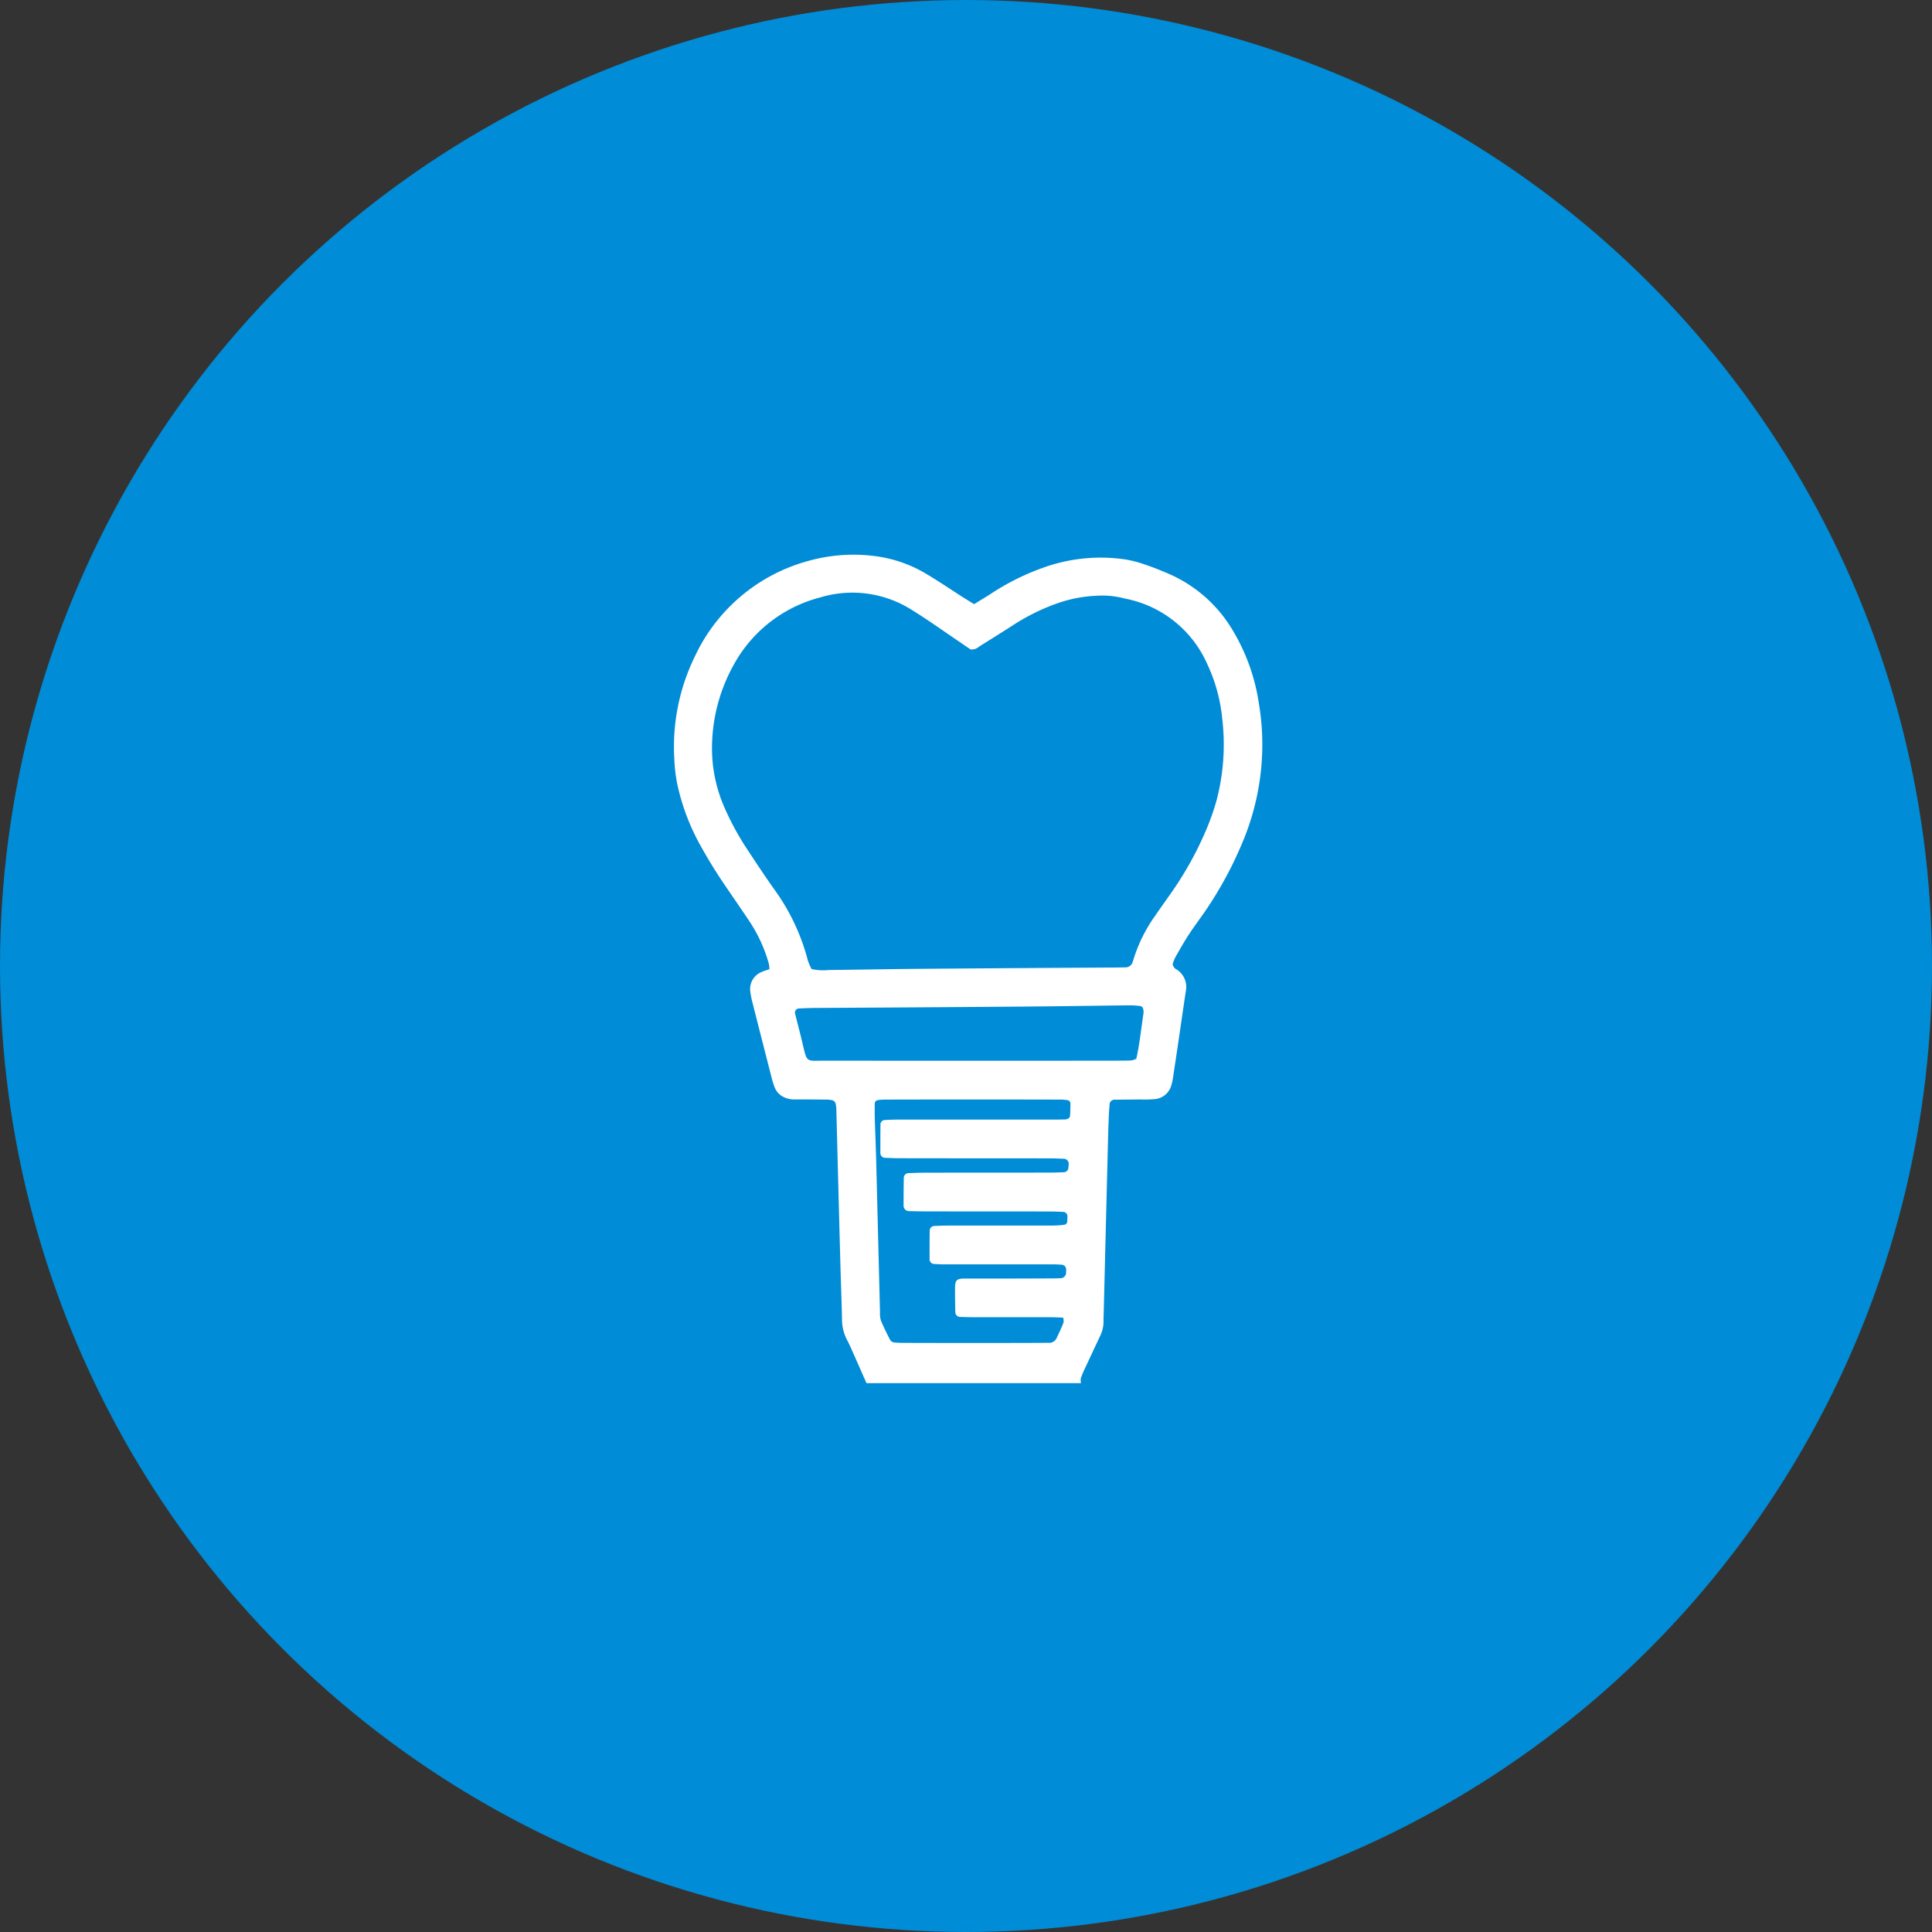 <svg id="icn_price02.svg" xmlns="http://www.w3.org/2000/svg" width="140" height="140" viewBox="0 0 140 140">
  <rect x="0" y="0" width="140" height="140" fill="#333333" stroke="none"/>
  <defs>
    <style>
      .cls-1 {
        fill: #008cd6;
      }

      .cls-2 {
        fill: none;
      }

      .cls-3 {
        fill: #fff;
        fill-rule: evenodd;
      }
    </style>
  </defs>
  <circle id="bg" class="cls-1" cx="70" cy="70" r="70"/>
  <g id="txt">
    <g id="svg">
      <circle id="楕円形_1" data-name="楕円形 1" class="cls-2" cx="70" cy="70" r="35"/>
      <path id="シェイプ_1272" data-name="シェイプ 1272" class="cls-3" d="M952.79,1372.23c-0.32-.72-0.639-1.45-0.962-2.18-0.146-.32-0.286-0.66-0.457-0.97a3.2,3.2,0,0,1-.355-1.49c-0.033-1.43-.089-2.86-0.127-4.3q-0.144-5.37-.28-10.74a2.625,2.625,0,0,0-.056-0.59,0.374,0.374,0,0,0-.231-0.23,2.32,2.32,0,0,0-.59-0.05c-0.717-.01-1.435-0.01-2.152-0.01a1.725,1.725,0,0,1-.805-0.18,1.323,1.323,0,0,1-.639-0.69,6.244,6.244,0,0,1-.245-0.8q-0.681-2.655-1.354-5.31a5.808,5.808,0,0,1-.165-0.82,1.328,1.328,0,0,1,.828-1.44c0.175-.08.365-0.13,0.556-0.2a2.412,2.412,0,0,0-.04-0.38,10.647,10.647,0,0,0-1.438-3.13c-0.532-.8-1.073-1.58-1.61-2.37a36.58,36.58,0,0,1-1.949-3.15,15.992,15.992,0,0,1-1.657-4.46,11.7,11.7,0,0,1-.2-1.77,14.882,14.882,0,0,1,1.495-7.41,12.754,12.754,0,0,1,8.241-6.92,12.11,12.11,0,0,1,4.972-.32,9.567,9.567,0,0,1,3.578,1.28c0.887,0.53,1.744,1.11,2.616,1.67,0.265,0.17.534,0.33,0.823,0.51,0.5-.31.978-0.59,1.441-0.9a17.617,17.617,0,0,1,3.642-1.77,12.264,12.264,0,0,1,5.885-.57,8.308,8.308,0,0,1,1.384.36c0.6,0.2,1.195.44,1.777,0.69a10.041,10.041,0,0,1,4.649,4.15,14.346,14.346,0,0,1,1.86,5.25,17.727,17.727,0,0,1,.246,3.09,18.221,18.221,0,0,1-1.3,6.63,27.78,27.78,0,0,1-2.937,5.46c-0.364.52-.748,1.03-1.093,1.56s-0.659,1.09-.973,1.64a3.376,3.376,0,0,0-.195.5,0.569,0.569,0,0,0,.317.4,1.5,1.5,0,0,1,.639,1.56c-0.168,1.1-.324,2.2-0.487,3.31-0.145.98-.29,1.96-0.44,2.95a3.894,3.894,0,0,1-.129.58,1.37,1.37,0,0,1-1.229.98,9.62,9.62,0,0,1-1.075.02c-0.6.01-1.2,0.01-1.792,0.02a0.351,0.351,0,0,0-.372.37c-0.023.24-.042,0.48-0.053,0.72-0.021.51-.04,1.03-0.053,1.55q-0.163,6.45-.323,12.89c0,0.16-.017.32-0.009,0.48a2.418,2.418,0,0,1-.267,1.15q-0.556,1.185-1.11,2.37a6.329,6.329,0,0,0-.271.66,1.057,1.057,0,0,0,.015.35H952.79Zm-3.982-30.01a3.748,3.748,0,0,0,1.237.07c1.991-.02,3.983-0.06,5.975-0.08q7.412-.06,14.823-0.1c0.239,0,.478-0.01.717-0.01a0.537,0.537,0,0,0,.521-0.41,0.64,0.64,0,0,0,.038-0.11,10.968,10.968,0,0,1,1.574-3.2c0.4-.59.822-1.17,1.232-1.76a24.774,24.774,0,0,0,2.431-4.37,17.8,17.8,0,0,0,.8-2.25,15.939,15.939,0,0,0,.412-5.92,12.035,12.035,0,0,0-1.109-4.01,8.2,8.2,0,0,0-5.964-4.7,6.205,6.205,0,0,0-2.013-.2,9.845,9.845,0,0,0-2.693.49,15.073,15.073,0,0,0-3.125,1.48c-0.9.58-1.813,1.15-2.722,1.72a0.8,0.8,0,0,1-.611.2c-0.211-.14-0.47-0.32-0.732-0.5-1.188-.8-2.351-1.64-3.57-2.39a8.019,8.019,0,0,0-6.549-.89,9.99,9.99,0,0,0-6.265,4.81,12.445,12.445,0,0,0-1.62,5.93,10.667,10.667,0,0,0,.967,4.64,20.017,20.017,0,0,0,1.674,3.02c0.612,0.93,1.228,1.86,1.873,2.77a15.255,15.255,0,0,1,2.431,5.15A4.358,4.358,0,0,0,948.808,1342.22Zm18.234,25.26c-0.339-.01-0.656-0.03-0.972-0.03h-5.5c-0.319,0-.637-0.01-0.956-0.02a0.353,0.353,0,0,1-.389-0.35c-0.012-.56-0.021-1.12-0.02-1.67,0-.63.077-0.77,0.758-0.76H960.8c1.713,0,3.425,0,5.138-.01,0.319,0,.637,0,0.955-0.02a0.393,0.393,0,0,0,.357-0.4,1.6,1.6,0,0,0,.006-0.24,0.334,0.334,0,0,0-.279-0.33q-0.357-.03-0.715-0.03h-7.887c-0.238,0-.477-0.02-0.715-0.03a0.343,0.343,0,0,1-.3-0.32c0-.71,0-1.43.01-2.14a0.346,0.346,0,0,1,.325-0.29q0.535-.03,1.073-0.03h7.41a7.538,7.538,0,0,0,.95-0.06,0.251,0.251,0,0,0,.21-0.25c0-.12.016-0.24,0.012-0.36a0.314,0.314,0,0,0-.282-0.32q-0.537-.03-1.074-0.03c-3.027-.01-6.055,0-9.082-0.01-0.358,0-.716-0.01-1.074-0.02a0.391,0.391,0,0,1-.361-0.4c0-.68.006-1.35,0.015-2.03a0.36,0.36,0,0,1,.295-0.32c0.357-.01.715-0.03,1.072-0.03,3.068-.01,6.135,0,9.2-0.01q0.537,0,1.074-.03a0.338,0.338,0,0,0,.288-0.32,2.153,2.153,0,0,0,.018-0.24,0.362,0.362,0,0,0-.324-0.41q-0.6-.03-1.193-0.03c-3.585-.01-7.171,0-10.756-0.01-0.357,0-.715-0.02-1.072-0.03a0.361,0.361,0,0,1-.3-0.32c0-.71,0-1.43.008-2.14a0.331,0.331,0,0,1,.329-0.28c0.357-.02.716-0.03,1.074-0.03h10.875c0.358,0,.717,0,1.075-0.01a0.584,0.584,0,0,0,.229-0.05,0.308,0.308,0,0,0,.152-0.17c0.024-.31.03-0.63,0.032-0.95a0.246,0.246,0,0,0-.228-0.23,2.953,2.953,0,0,0-.594-0.04q-6.274-.015-12.548,0a3.9,3.9,0,0,0-.593.04,0.258,0.258,0,0,0-.218.25c0,0.31-.007.63,0,0.95,0.029,0.99.07,1.99,0.1,2.98q0.142,5.61.282,11.22a1.64,1.64,0,0,0,.069.58c0.2,0.48.429,0.94,0.668,1.4a0.408,0.408,0,0,0,.287.18,7.749,7.749,0,0,0,.835.03q4.84,0.015,9.68,0c0.239,0,.478-0.01.717,0a0.6,0.6,0,0,0,.556-0.38c0.175-.36.339-0.72,0.484-1.09A0.949,0.949,0,0,0,967.042,1367.48Zm5.3-18.76c0.244-1.1.355-2.2,0.52-3.3a0.856,0.856,0,0,0-.036-0.35,0.269,0.269,0,0,0-.149-0.16,5.69,5.69,0,0,0-.824-0.06c-2.546.03-5.092,0.07-7.638,0.09q-7.638.06-15.278,0.1c-0.358.01-.715,0.02-1.073,0.04a0.3,0.3,0,0,0-.259.33c0.182,0.74.378,1.46,0.55,2.2,0.34,1.44.242,1.25,1.65,1.25q10.625,0.015,21.248,0c0.318,0,.636,0,0.953-0.02A1.621,1.621,0,0,0,972.347,1348.72Z" transform="translate(-890 -1272)"/>
    </g>
  </g>
</svg>
